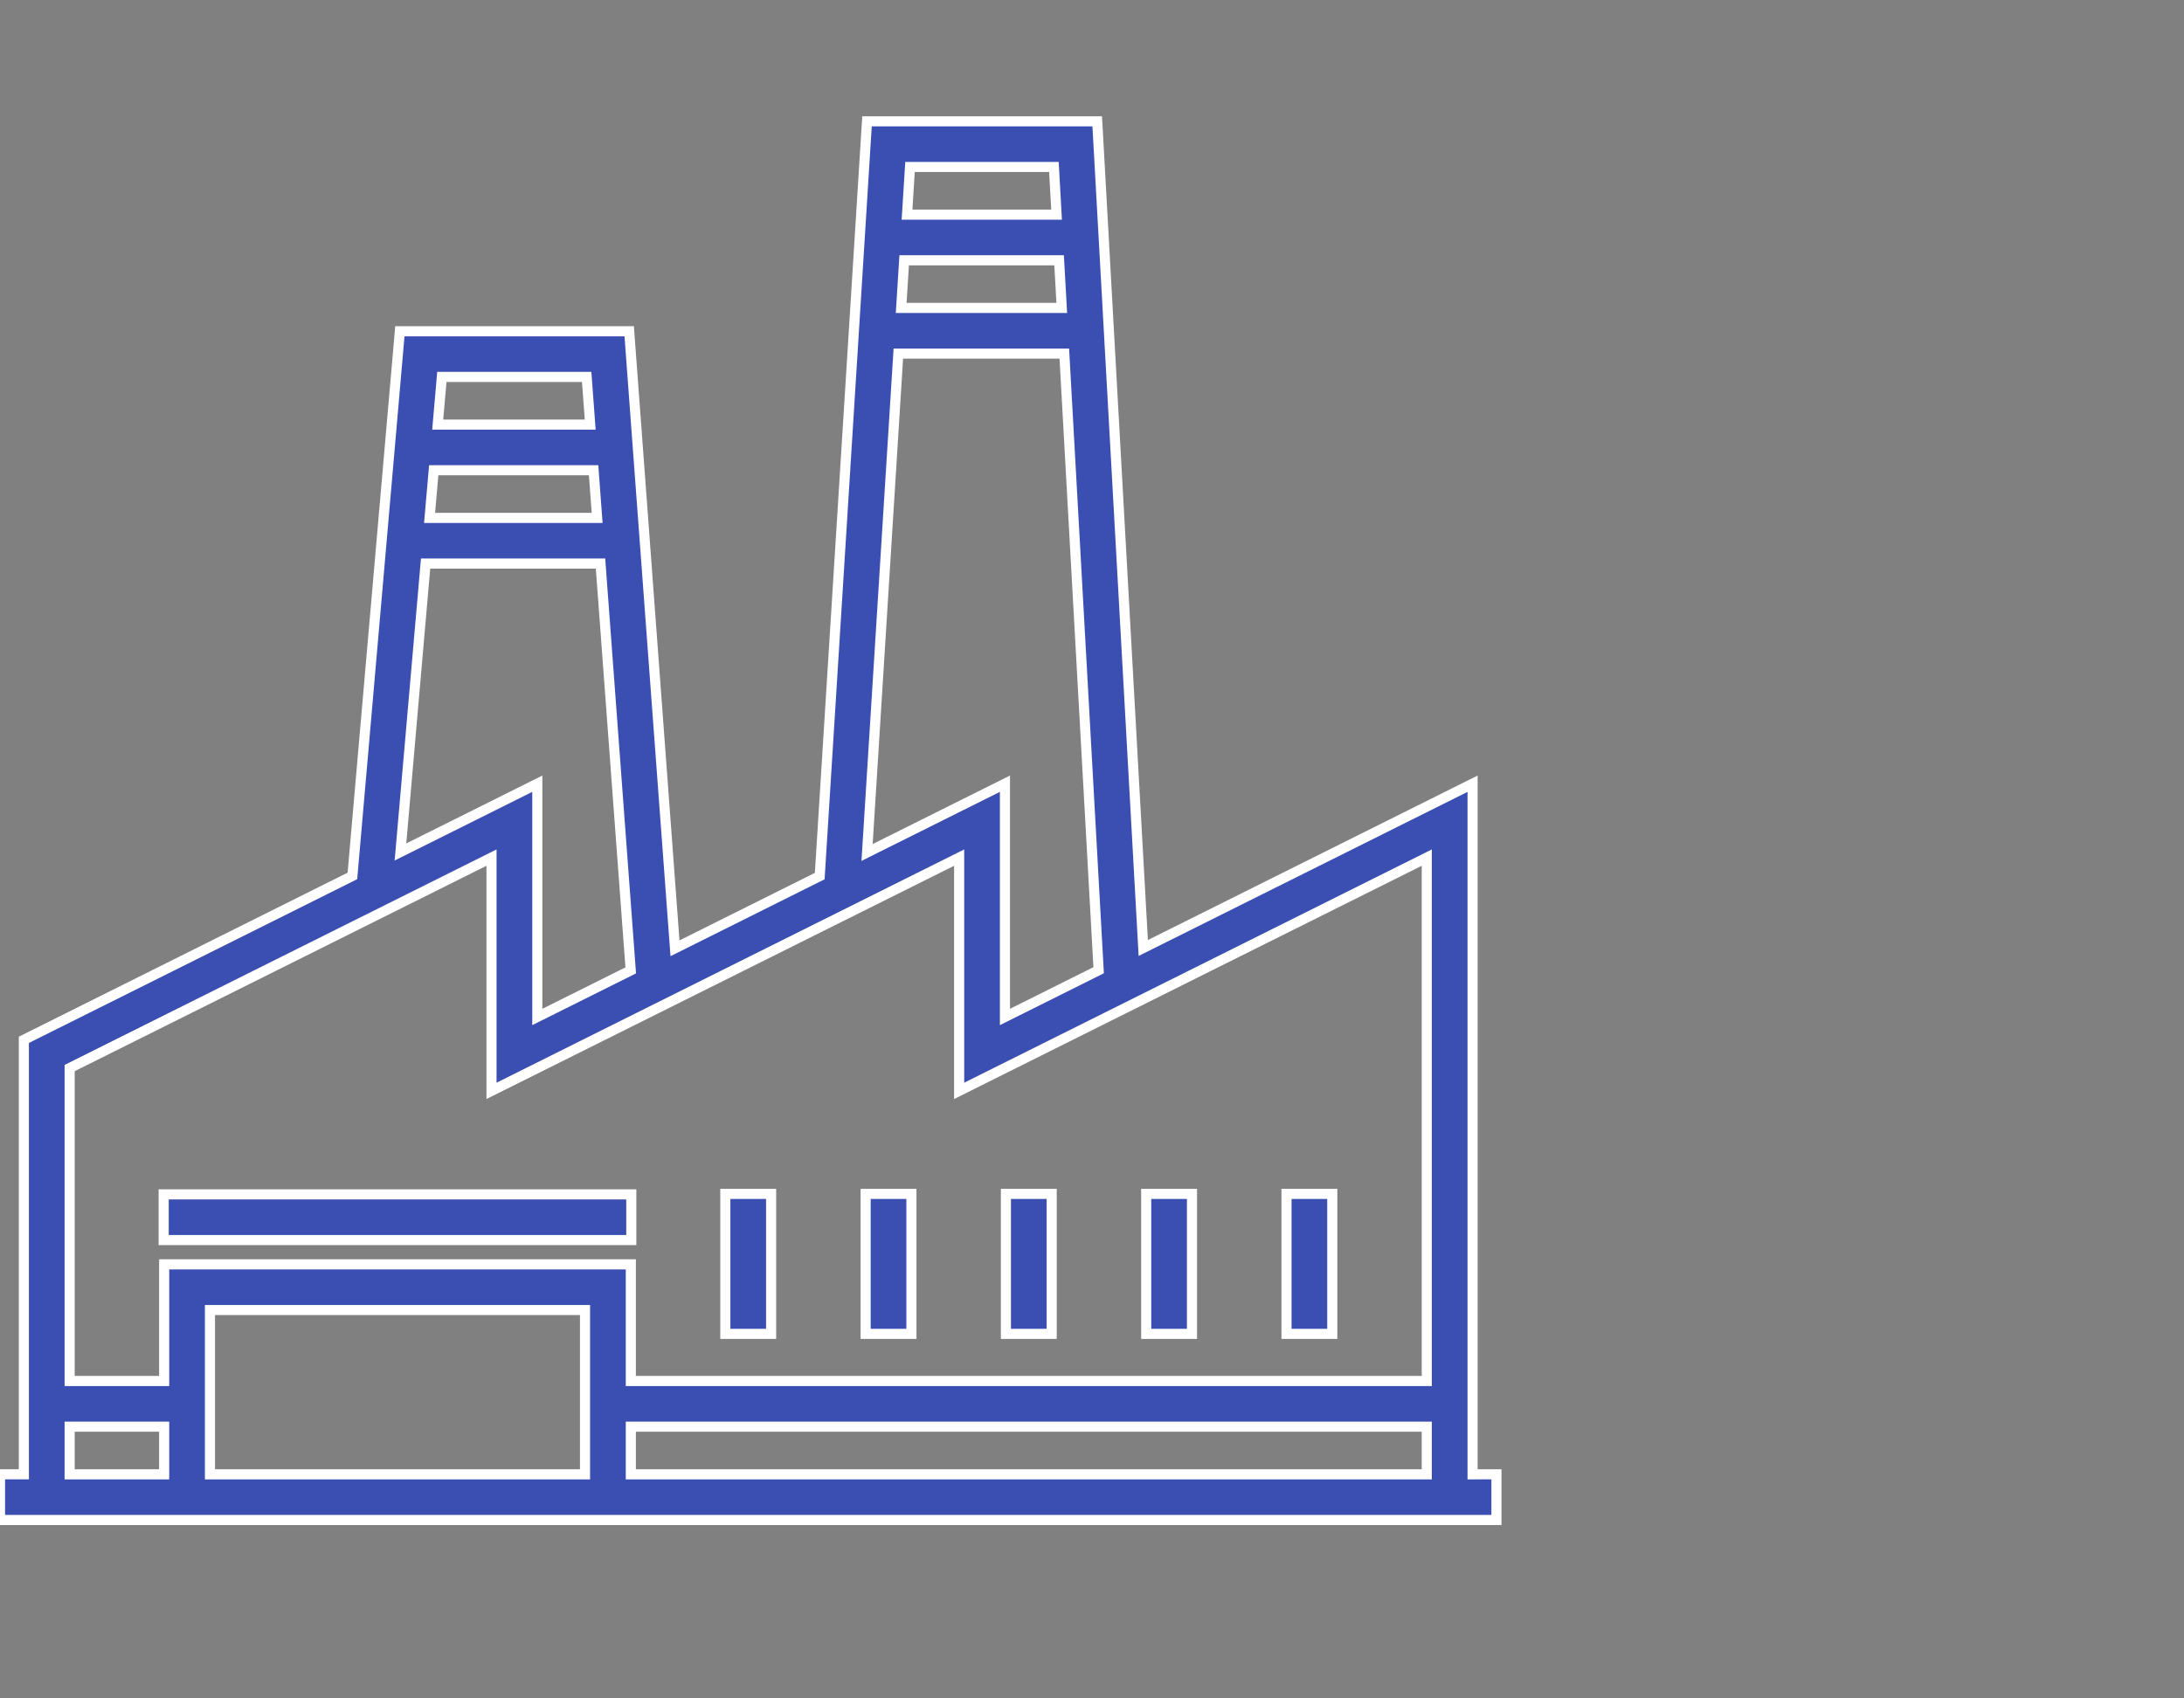 <svg width="108" height="84" viewBox="0 0 108 84" fill="none" xmlns="http://www.w3.org/2000/svg">
<rect x="0" y="0" width="108" height="84" fill="#808080" stroke="none"/>
<path d="M23.124 0H0V2.259H23.124V0Z" transform="translate(8.094 59.072)" fill="#3B4FB3" stroke="white" stroke-width="0.5"/>
<path d="M2.264 -2.04216e-06H0V6.923H2.264V-2.04216e-06Z" transform="translate(35.868 59.048)" fill="#3B4FB3" stroke="white" stroke-width="0.5"/>
<path d="M2.264 -2.04216e-06H0V6.923H2.264V-2.04216e-06Z" transform="translate(42.806 59.048)" fill="#3B4FB3" stroke="white" stroke-width="0.5"/>
<path d="M2.264 -2.04216e-06H0V6.923H2.264V-2.04216e-06Z" transform="translate(49.743 59.048)" fill="#3B4FB3" stroke="white" stroke-width="0.5"/>
<path d="M2.264 -2.04216e-06H0V6.923H2.264V-2.04216e-06Z" transform="translate(56.68 59.048)" fill="#3B4FB3" stroke="white" stroke-width="0.5"/>
<path d="M2.264 -2.04216e-06H1.94073e-06V6.923H2.264V-2.04216e-06Z" transform="translate(63.618 59.048)" fill="#3B4FB3" stroke="white" stroke-width="0.5"/>
<path d="M72.82 66.918V32.761L56.535 40.886L54.258 -1.05629e-07H42.874L40.536 37.33L33.379 40.901L31.114 10.384H19.774L17.427 37.322L1.18 45.428V66.917H0V69.176H74V66.917L72.82 66.918ZM45.001 2.259H52.117L52.248 4.615H44.853L45.001 2.259ZM44.712 6.874H52.373L52.505 9.23H44.564L44.712 6.874ZM44.423 11.489H52.631L54.329 41.986L49.695 44.298V32.761L42.877 36.162L44.423 11.489ZM21.85 12.643H29.011L29.186 14.999H21.645L21.85 12.643ZM21.448 17.258H29.354L29.529 19.614H21.243L21.448 17.258ZM21.046 21.873H29.696L31.19 41.993L26.57 44.298V32.761L19.803 36.137L21.046 21.873ZM8.118 66.918H3.444V64.562H8.118V66.918H8.118ZM28.93 66.918H10.382V58.793H28.93V66.918ZM70.555 66.918H31.195V64.562H70.555V66.918ZM70.555 62.302H31.195V56.534H8.118V62.302H3.444V46.824L24.305 36.416V47.953L47.43 36.416V47.953L70.555 36.416V62.302H70.555Z" transform="translate(0 6)" fill="#3B4FB3" stroke="white" stroke-width="0.5"/>
</svg>

